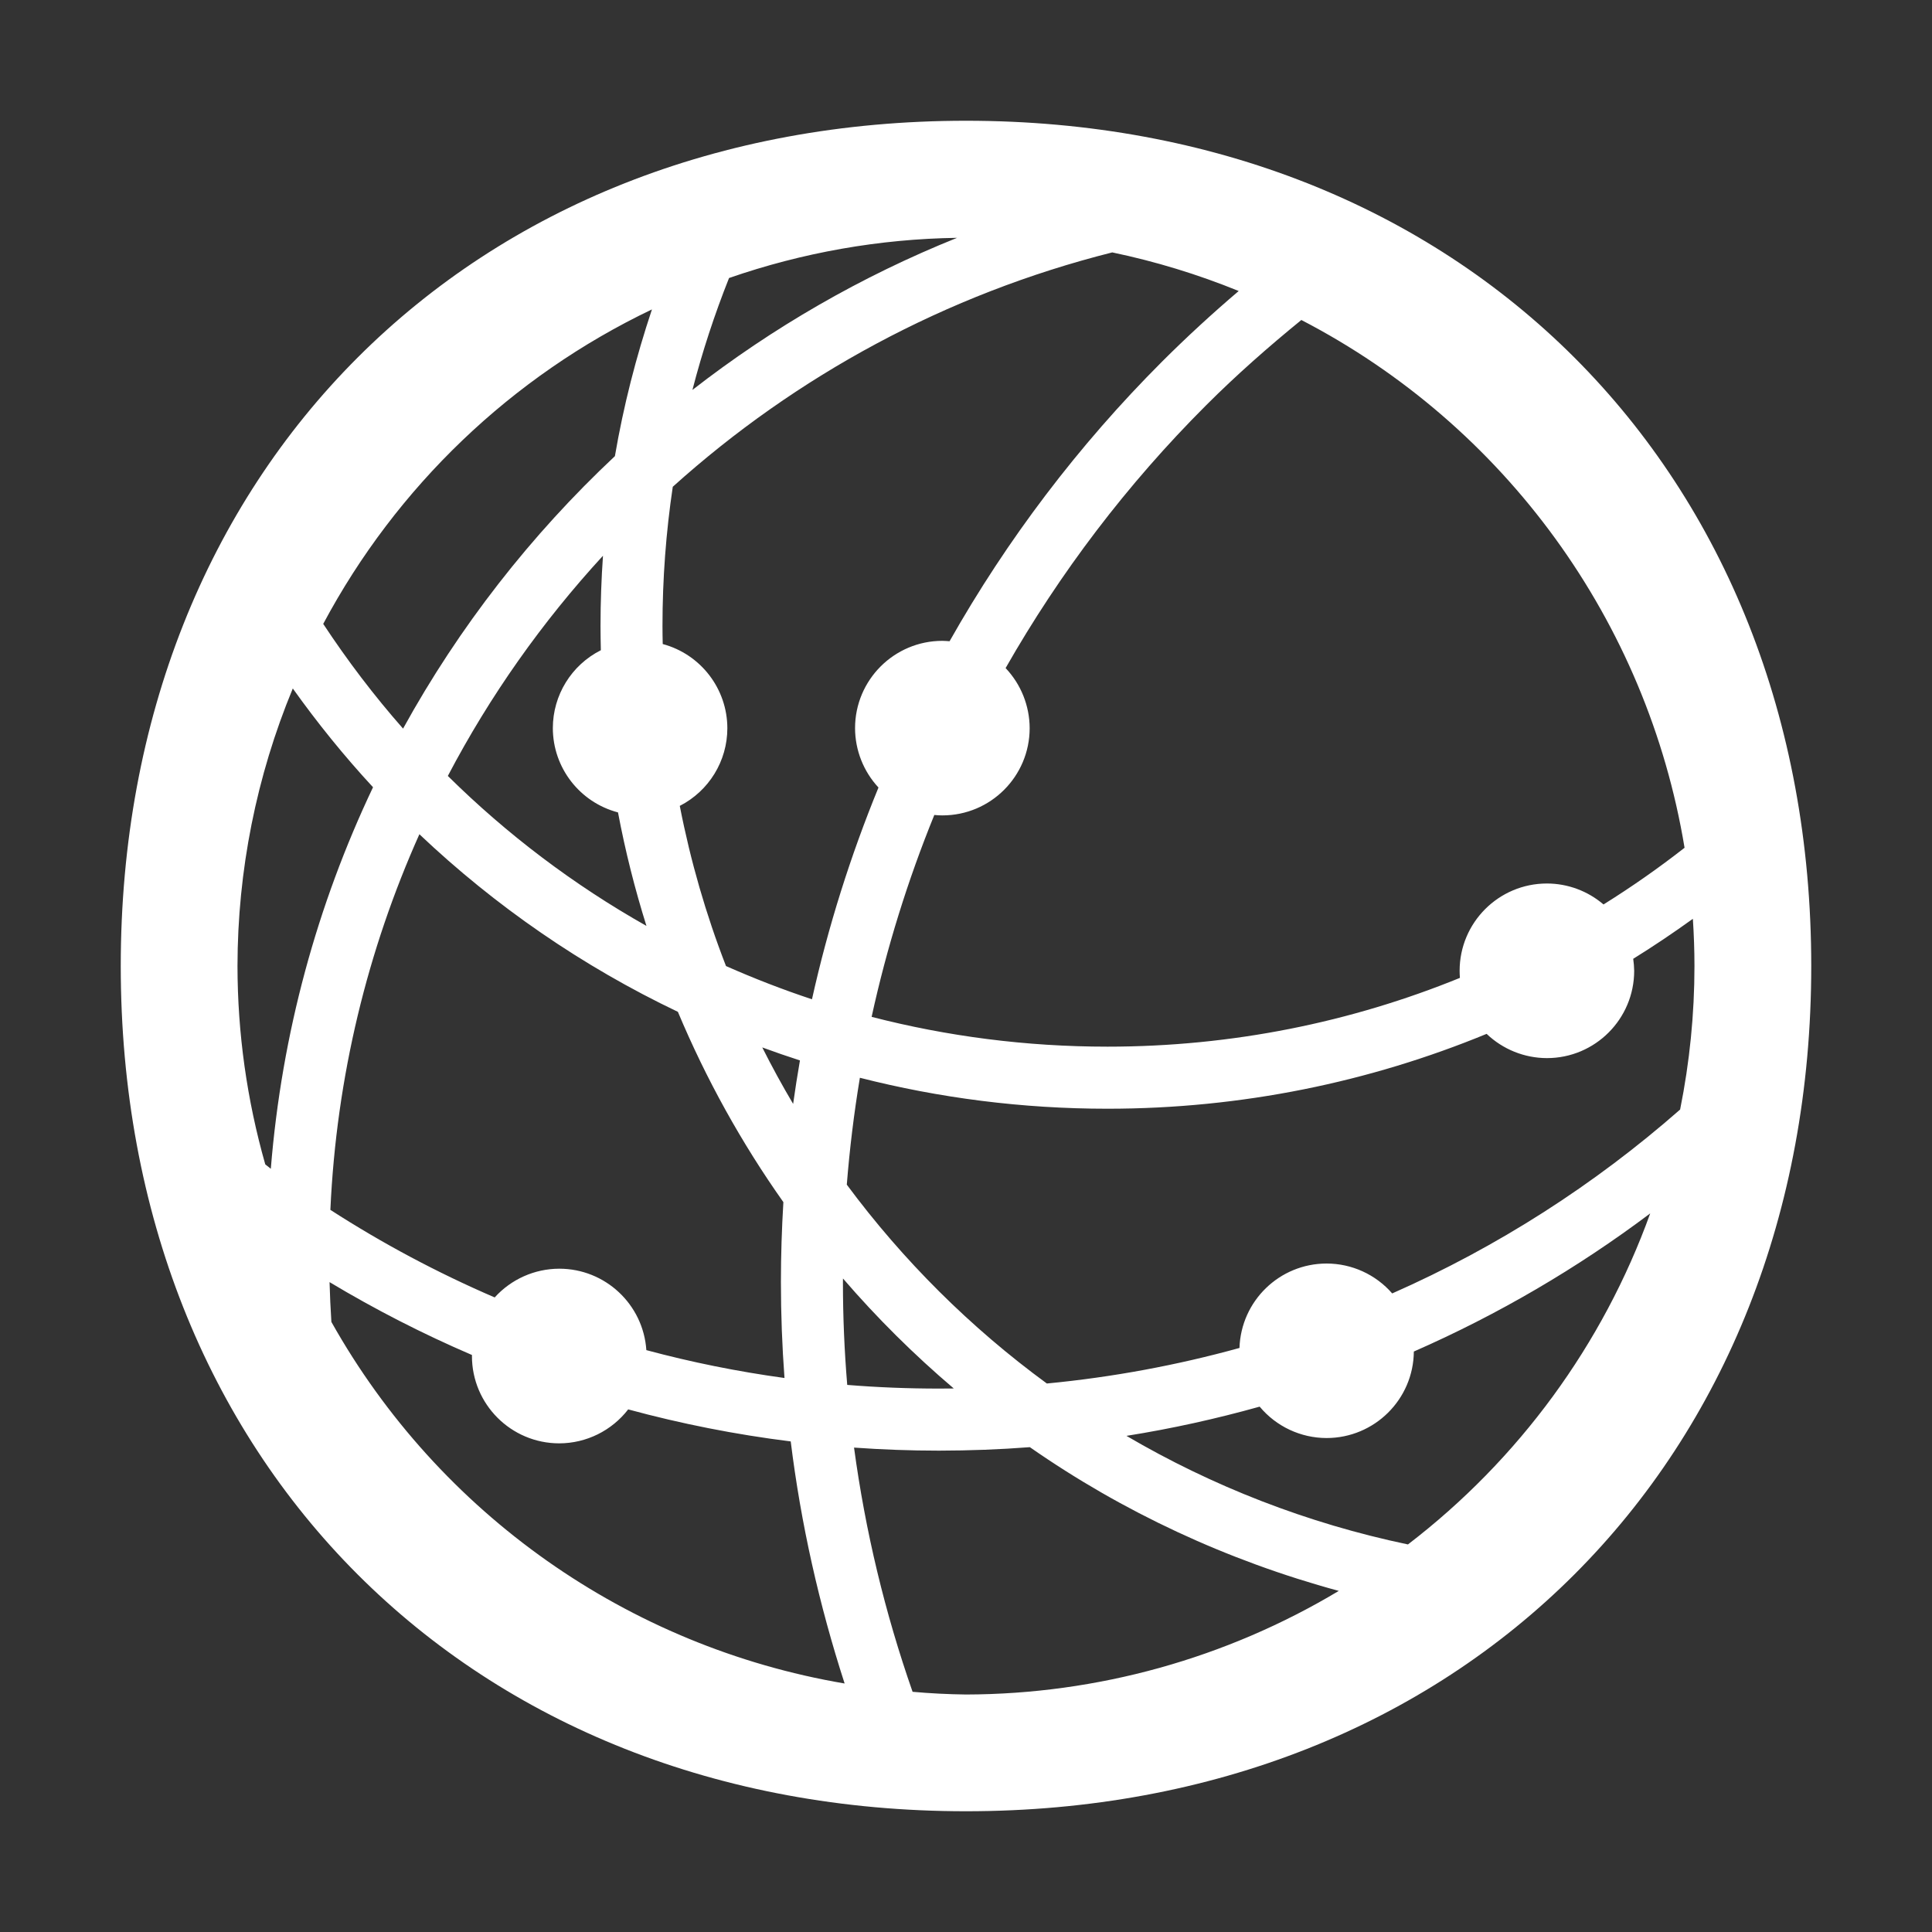 <?xml version="1.0" encoding="utf-8"?>
<!-- Generator: Adobe Illustrator 16.0.3, SVG Export Plug-In . SVG Version: 6.00 Build 0)  -->
<!DOCTYPE svg PUBLIC "-//W3C//DTD SVG 1.1//EN" "http://www.w3.org/Graphics/SVG/1.1/DTD/svg11.dtd">
<svg version="1.1" id="Ebene_1" xmlns="http://www.w3.org/2000/svg" xmlns:xlink="http://www.w3.org/1999/xlink" x="0px" y="0px"
	 width="40px" height="40px" viewBox="0 0 40 40" enable-background="new 0 0 40 40" xml:space="preserve">
<rect x="0" y="0" width="40" height="40" fill="#333333" stroke="none"/>
<path id="path4726" fill="#FFFFFF" d="
	M20,2.5C9.743,2.5,2.5,9.742,2.5,20c0,10.257,7.243,17.5,17.5,17.5c10.258,0,17.5-7.243,17.5-17.5C37.5,9.742,30.258,2.5,20,2.5z
	 M19.815,4.924c-1.979,0.795-3.821,1.859-5.479,3.149c0.205-0.794,0.459-1.566,0.758-2.317C16.613,5.229,18.207,4.947,19.815,4.924z
	 M23.027,5.226h0.002c0.895,0.187,1.77,0.454,2.617,0.799c-0.545,0.464-1.074,0.95-1.584,1.459
	c-1.738,1.738-3.213,3.689-4.402,5.792c-0.05-0.004-0.1-0.007-0.149-0.008c-0.998,0-1.808,0.81-1.808,1.808
	c0.001,0.456,0.175,0.896,0.485,1.229c-0.581,1.417-1.043,2.883-1.377,4.384c-0.607-0.201-1.201-0.432-1.78-0.688
	c-0.413-1.063-0.734-2.172-0.957-3.316c0.604-0.309,0.985-0.93,0.985-1.608c-0.001-0.816-0.55-1.531-1.338-1.743
	c-0.003-0.125-0.005-0.25-0.005-0.375c0-0.979,0.073-1.94,0.213-2.881C16.483,7.779,19.591,6.091,23.027,5.226L23.027,5.226z
	 M13.498,6.406c-0.328,0.982-0.589,1.996-0.767,3.038c-1.741,1.632-3.226,3.535-4.386,5.641c-0.601-0.682-1.151-1.407-1.653-2.168
	C8.208,10.076,10.592,7.794,13.498,6.406z M26.943,6.625c4.219,2.188,7.158,6.238,7.934,10.927c-0.537,0.42-1.098,0.812-1.678,1.174
	c-0.326-0.279-0.742-0.434-1.172-0.434c-0.998,0-1.807,0.81-1.807,1.807c0,0.05,0.002,0.099,0.006,0.147
	c-2.252,0.917-4.713,1.424-7.297,1.424c-1.688,0-3.324-0.215-4.883-0.617c0.313-1.431,0.748-2.828,1.298-4.18
	c0.056,0.006,0.111,0.009,0.167,0.009c0.998,0,1.807-0.809,1.807-1.807c-0.002-0.463-0.18-0.908-0.498-1.243
	c1.125-1.974,2.515-3.806,4.15-5.44C25.598,7.764,26.262,7.18,26.943,6.625z M12.484,11.506c-0.033,0.479-0.051,0.963-0.051,1.451
	c0,0.169,0.003,0.337,0.007,0.505c-0.609,0.307-0.994,0.931-0.994,1.613c0.001,0.82,0.556,1.537,1.349,1.745
	c0.151,0.801,0.349,1.585,0.589,2.35c-1.508-0.851-2.89-1.897-4.112-3.105C10.143,14.405,11.226,12.874,12.484,11.506L12.484,11.506
	z M6.062,14.254c0.511,0.716,1.064,1.4,1.661,2.045c-1.154,2.429-1.89,5.093-2.116,7.899c-0.039-0.029-0.076-0.062-0.115-0.091
	C5.112,22.771,4.918,21.389,4.917,20C4.919,18.027,5.308,16.075,6.062,14.254L6.062,14.254z M8.683,17.272
	c1.571,1.489,3.375,2.734,5.352,3.677c0.586,1.397,1.32,2.718,2.184,3.94c-0.033,0.55-0.051,1.101-0.051,1.654
	c0,0.665,0.025,1.328,0.074,1.987c-0.975-0.134-1.929-0.327-2.86-0.577c-0.064-0.949-0.853-1.686-1.803-1.686
	c-0.51,0.001-0.995,0.217-1.337,0.595c-1.188-0.512-2.326-1.119-3.402-1.813C6.965,22.289,7.612,19.665,8.683,17.272L8.683,17.272z
	 M35.049,19.023c0.021,0.325,0.033,0.65,0.033,0.977c0,0.997-0.1,1.993-0.297,2.972c-1.77,1.554-3.777,2.843-5.961,3.807
	c-0.342-0.393-0.838-0.619-1.359-0.619c-0.975,0.001-1.771,0.774-1.803,1.748c-1.289,0.356-2.621,0.605-3.988,0.736
	c-1.58-1.156-2.977-2.546-4.142-4.117c0.059-0.743,0.149-1.481,0.271-2.213c1.64,0.418,3.357,0.641,5.126,0.641
	c2.779,0,5.43-0.553,7.85-1.55c0.336,0.321,0.783,0.501,1.248,0.502c0.998,0,1.807-0.81,1.807-1.808
	c-0.002-0.083-0.008-0.166-0.02-0.248C34.236,19.589,34.646,19.313,35.049,19.023z M15.782,21.686
	c0.258,0.095,0.518,0.184,0.78,0.269c-0.052,0.299-0.099,0.6-0.141,0.9C16.195,22.474,15.982,22.084,15.782,21.686z M34.537,23.957
	c-0.041,0.167-0.082,0.334-0.129,0.5C34.455,24.291,34.496,24.124,34.537,23.957z M34.166,25.122
	c-0.98,2.718-2.723,5.097-5.016,6.854c-2.086-0.437-4.047-1.204-5.828-2.248c0.938-0.149,1.857-0.353,2.758-0.605
	c0.342,0.411,0.85,0.649,1.385,0.65c0.992-0.001,1.799-0.8,1.807-1.791C31.018,27.216,32.66,26.254,34.166,25.122z M17.453,26.47
	c0.704,0.817,1.472,1.579,2.294,2.277c-0.103,0.002-0.205,0.002-0.308,0.002c-0.639,0-1.272-0.025-1.898-0.076
	c-0.059-0.705-0.089-1.416-0.089-2.129C17.452,26.519,17.453,26.494,17.453,26.47L17.453,26.47z M6.823,26.545
	c0.944,0.566,1.929,1.071,2.949,1.509c0,0.008,0,0.015-0.001,0.021c0,0.998,0.81,1.808,1.808,1.808
	c0.559-0.001,1.085-0.261,1.427-0.703c1.094,0.297,2.217,0.52,3.365,0.663c0.211,1.71,0.59,3.387,1.116,5.012
	c-4.49-0.763-8.396-3.514-10.626-7.486C6.844,27.095,6.83,26.821,6.823,26.545L6.823,26.545L6.823,26.545z M21.322,29.962
	c1.92,1.338,4.08,2.347,6.396,2.976c-2.332,1.397-5,2.139-7.719,2.145c-0.369-0.005-0.737-0.023-1.105-0.056
	c-0.571-1.633-0.979-3.327-1.212-5.056c0.58,0.041,1.166,0.063,1.757,0.063C20.073,30.033,20.702,30.01,21.322,29.962L21.322,29.962
	z"/>
</svg>
